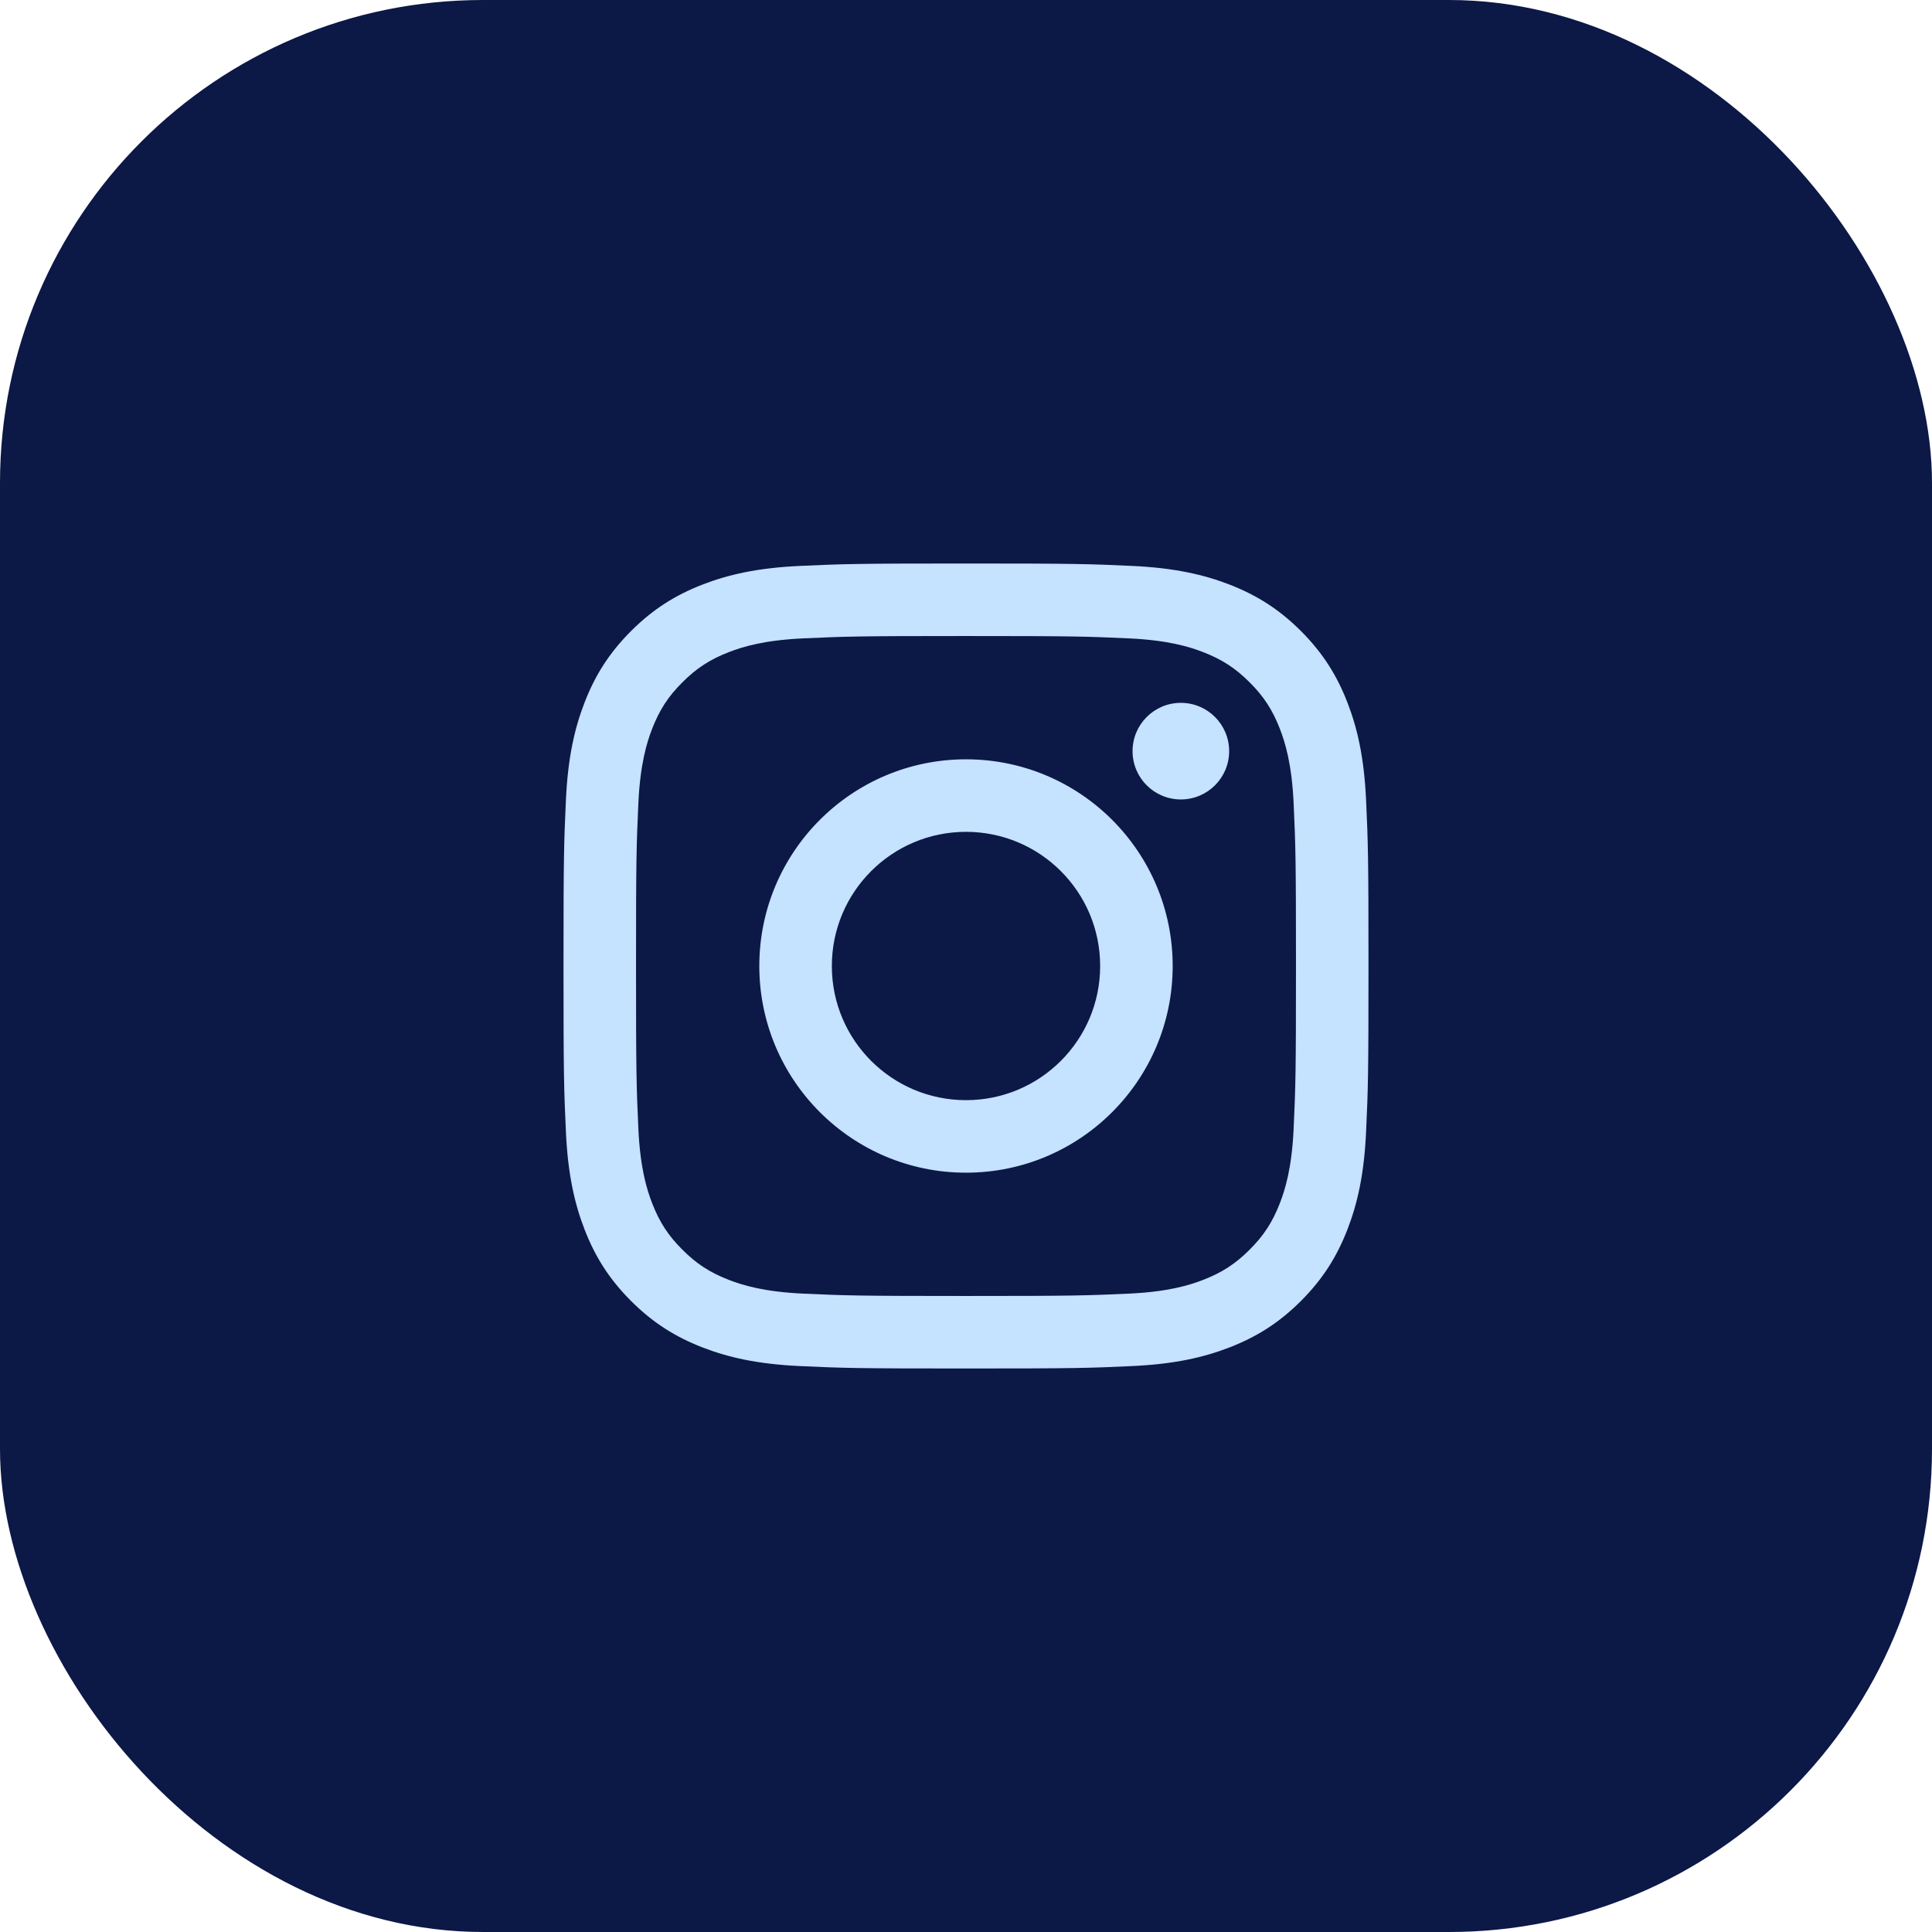 <svg width="48" height="48" viewBox="0 0 48 48" fill="none" xmlns="http://www.w3.org/2000/svg">
<rect width="48" height="48" rx="12" fill="#0C1846"/>
<path fill-rule="evenodd" clip-rule="evenodd" d="M24 14C21.284 14 20.944 14.011 19.877 14.06C18.813 14.109 18.086 14.278 17.45 14.525C16.792 14.781 16.234 15.123 15.678 15.678C15.123 16.234 14.78 16.792 14.525 17.45C14.278 18.086 14.109 18.813 14.06 19.877C14.011 20.944 14 21.284 14 24C14 26.716 14.011 27.056 14.06 28.123C14.109 29.187 14.278 29.914 14.525 30.55C14.78 31.208 15.123 31.766 15.678 32.322C16.234 32.877 16.792 33.219 17.45 33.475C18.086 33.722 18.813 33.891 19.877 33.94C20.944 33.989 21.284 34 24 34C26.716 34 27.056 33.989 28.123 33.94C29.187 33.891 29.914 33.722 30.55 33.475C31.208 33.219 31.766 32.877 32.322 32.322C32.877 31.766 33.219 31.208 33.475 30.55C33.722 29.914 33.891 29.187 33.94 28.123C33.989 27.056 34 26.716 34 24C34 21.284 33.989 20.944 33.94 19.877C33.891 18.813 33.722 18.086 33.475 17.45C33.219 16.792 32.877 16.234 32.322 15.678C31.766 15.123 31.208 14.781 30.55 14.525C29.914 14.278 29.187 14.109 28.123 14.06C27.056 14.011 26.716 14 24 14ZM24 15.802C26.67 15.802 26.986 15.812 28.041 15.86C29.016 15.905 29.545 16.067 29.898 16.204C30.364 16.386 30.698 16.603 31.047 16.953C31.398 17.302 31.614 17.636 31.796 18.102C31.933 18.455 32.095 18.984 32.14 19.959C32.188 21.014 32.198 21.33 32.198 24C32.198 26.67 32.188 26.986 32.14 28.041C32.095 29.016 31.933 29.545 31.796 29.898C31.614 30.364 31.398 30.698 31.047 31.047C30.698 31.398 30.364 31.614 29.898 31.796C29.545 31.933 29.016 32.095 28.041 32.14C26.987 32.188 26.67 32.198 24 32.198C21.33 32.198 21.014 32.188 19.959 32.14C18.984 32.095 18.455 31.933 18.102 31.796C17.636 31.614 17.302 31.398 16.953 31.047C16.602 30.698 16.386 30.364 16.204 29.898C16.067 29.545 15.905 29.016 15.86 28.041C15.812 26.986 15.802 26.67 15.802 24C15.802 21.33 15.812 21.014 15.86 19.959C15.905 18.984 16.067 18.455 16.204 18.102C16.386 17.636 16.602 17.302 16.953 16.953C17.302 16.603 17.636 16.386 18.102 16.204C18.455 16.067 18.984 15.905 19.959 15.86C21.014 15.812 21.33 15.802 24 15.802ZM24 18.865C21.164 18.865 18.865 21.164 18.865 24C18.865 26.836 21.164 29.135 24 29.135C26.836 29.135 29.135 26.836 29.135 24C29.135 21.164 26.836 18.865 24 18.865ZM24 27.333C22.159 27.333 20.667 25.841 20.667 24C20.667 22.159 22.159 20.667 24 20.667C25.841 20.667 27.333 22.159 27.333 24C27.333 25.841 25.841 27.333 24 27.333ZM30.538 18.662C30.538 19.325 30.001 19.862 29.338 19.862C28.675 19.862 28.138 19.325 28.138 18.662C28.138 17.999 28.675 17.462 29.338 17.462C30.001 17.462 30.538 17.999 30.538 18.662Z" fill="#C5E2FF"/>
</svg>
